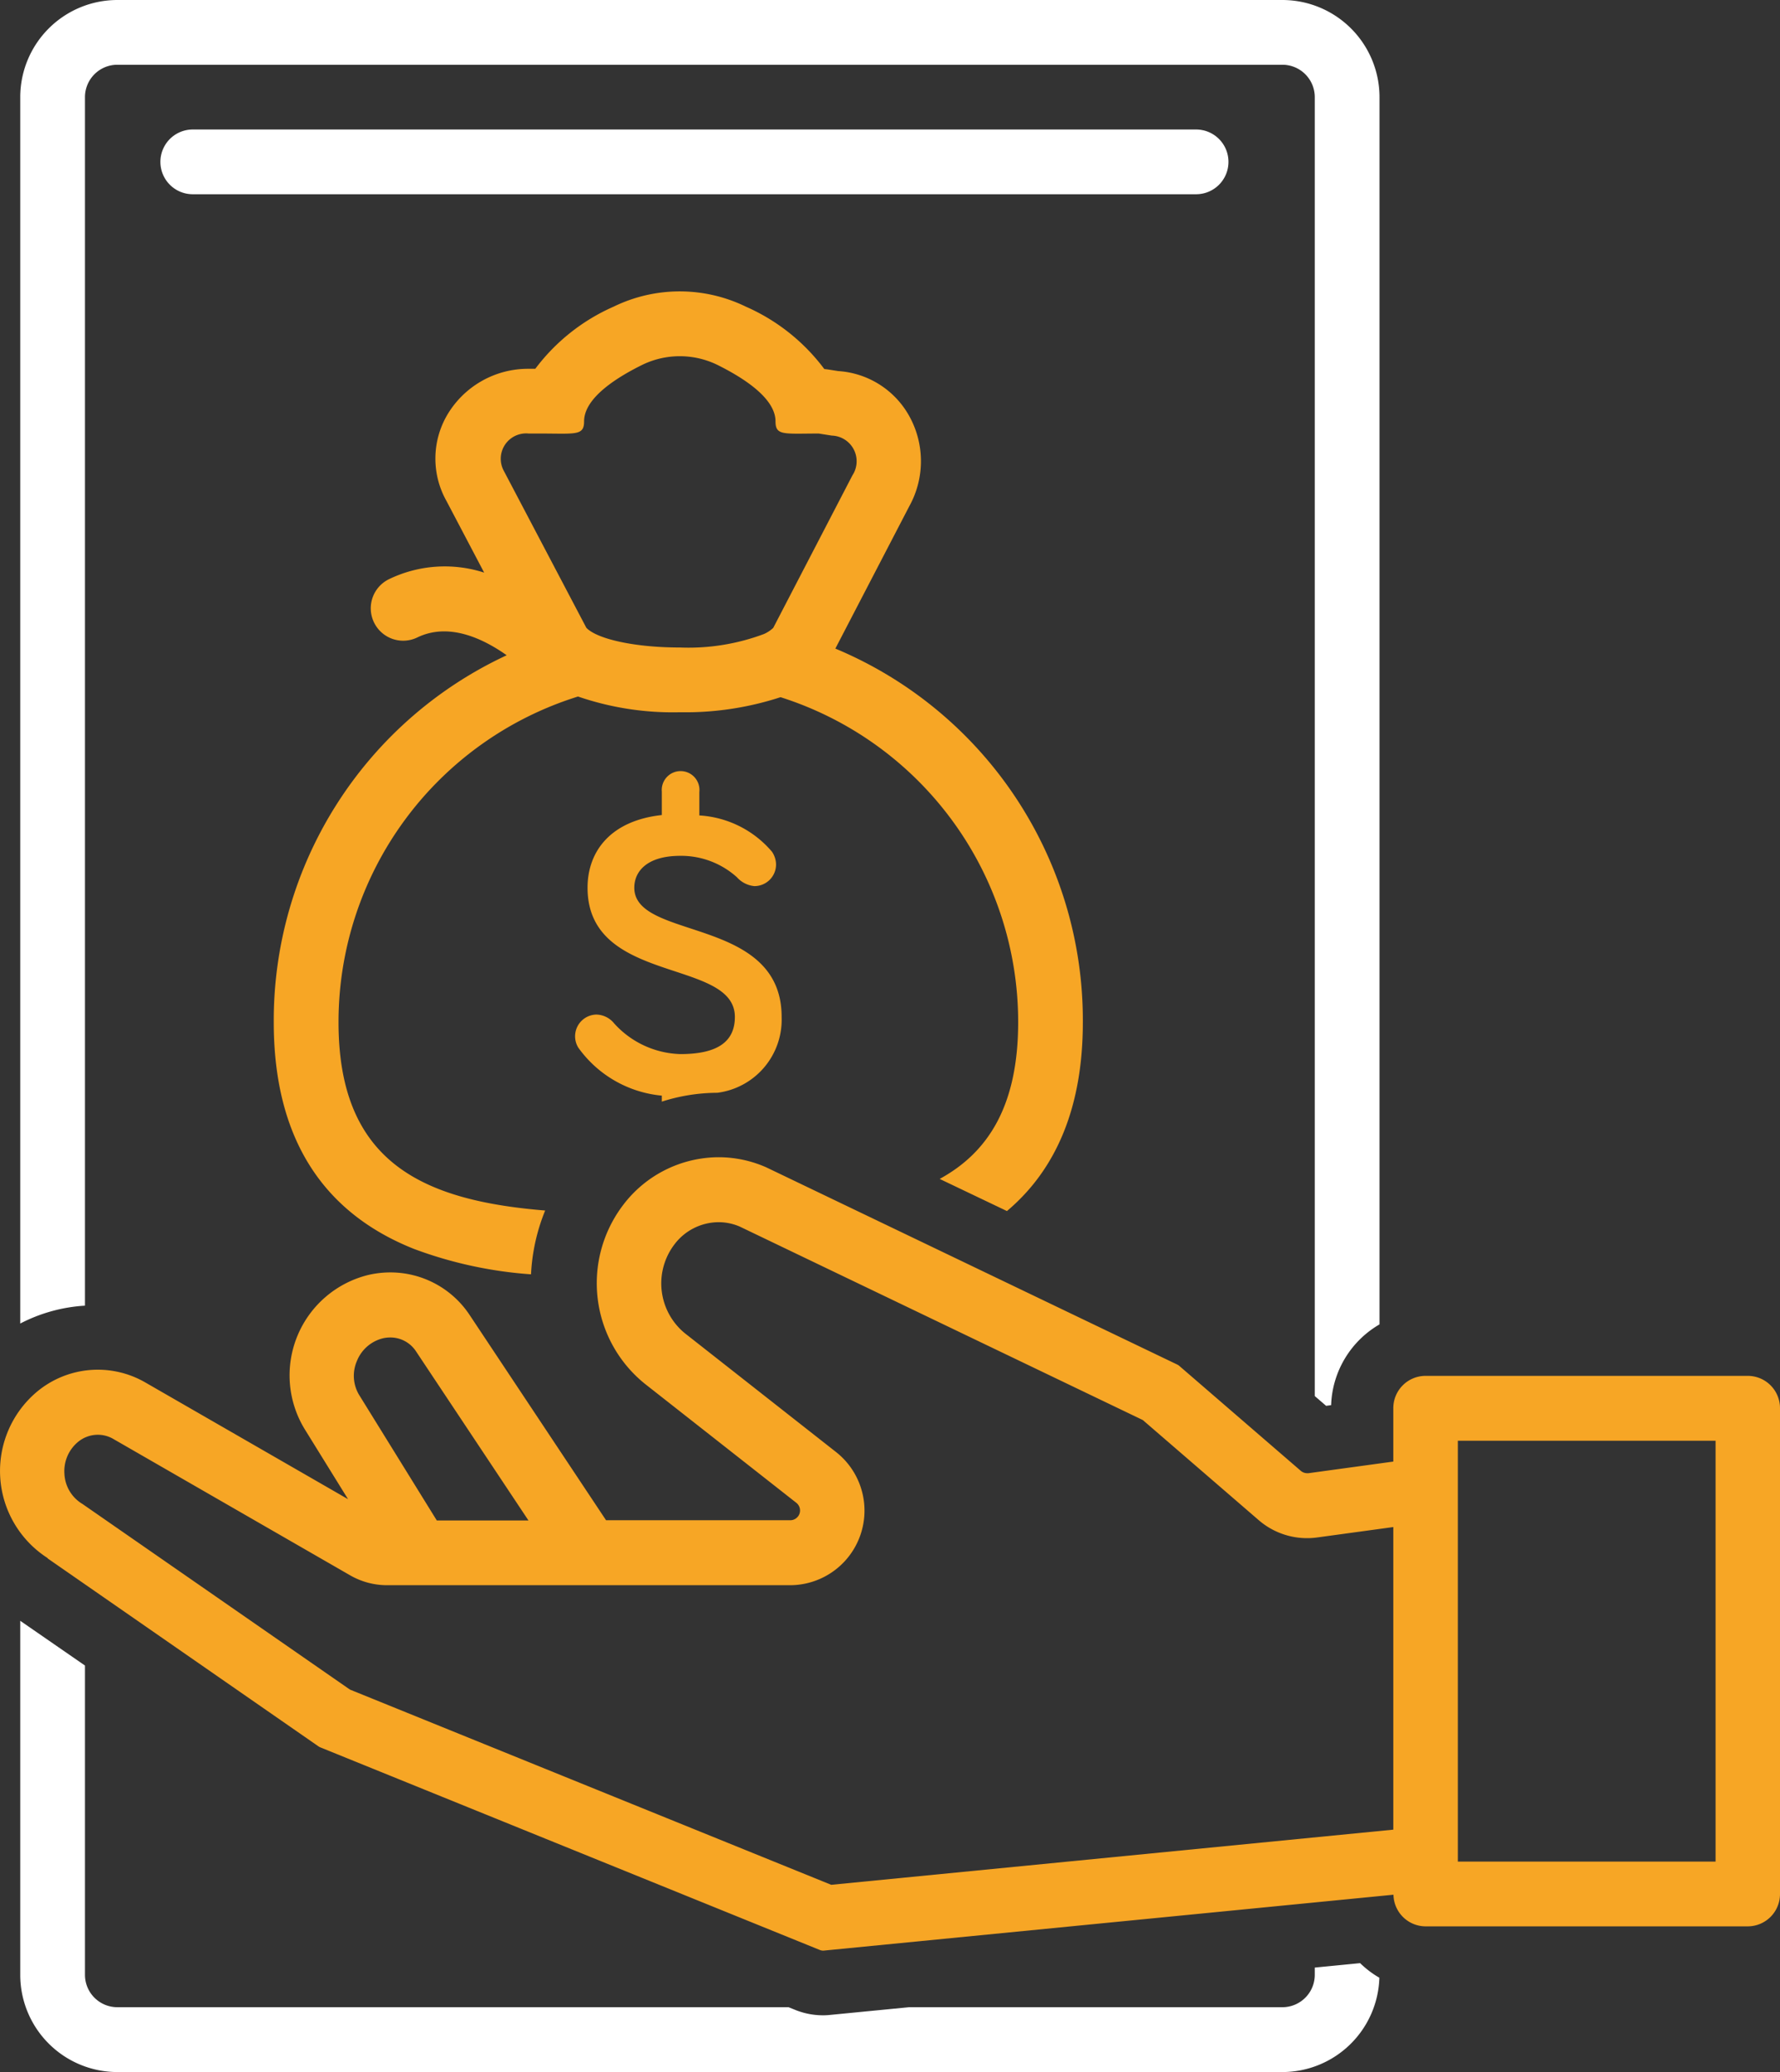 <svg xmlns="http://www.w3.org/2000/svg" width="75.517" height="87.874" viewBox="0 0 75.517 87.874">
  <rect x="0" y="0" width="75.517" height="87.874" fill="#333333" stroke="none"/>
  <g id="Group_424" data-name="Group 424" transform="translate(-1984.522 -891.456)">
    <path id="Path_735" data-name="Path 735" d="M2036.64,898.321a1.373,1.373,0,0,0-1.373-1.373H1992.7a1.373,1.373,0,1,0,0,2.746h42.564A1.373,1.373,0,0,0,2036.64,898.321Z" fill="#fff"/>
    <path id="Path_736" data-name="Path 736" d="M1986.541,957.545l11.49,7.971a.419.419,0,0,0,.08.044l21.188,8.591a.41.41,0,0,0,.154.03l24.187-2.372a1.368,1.368,0,0,0,1.364,1.342h13.668a1.37,1.37,0,0,0,1.367-1.373h0v-20.6a1.369,1.369,0,0,0-1.367-1.373H2045a1.37,1.37,0,0,0-1.367,1.373v2.262l-3.6.493a.34.34,0,0,1-.055,0,.415.415,0,0,1-.269-.1l-5.152-4.448a.4.4,0,0,0-.091-.06l-17.424-8.358a4.994,4.994,0,0,0-2.036-.434,5.1,5.1,0,0,0-4.054,2.035,5.478,5.478,0,0,0,.933,7.577l6.42,5.043a.414.414,0,0,1-.254.74h-7.817l-5.785-8.7a4.031,4.031,0,0,0-3.367-1.81,4.146,4.146,0,0,0-.928.106,4.384,4.384,0,0,0-2.719,6.519l1.853,2.992-8.6-4.95a4.031,4.031,0,0,0-4.6.395h0a4.387,4.387,0,0,0,.454,7.052Zm59.83-4.989h10.935v17.849h-10.935Zm-46.707-3.381a1.6,1.6,0,0,1,1.1-.962,1.382,1.382,0,0,1,.314-.036,1.3,1.3,0,0,1,1.094.589l4.77,7.171h-3.889l-3.3-5.332A1.575,1.575,0,0,1,1999.664,949.175Zm-11.842,3.44a1.321,1.321,0,0,1,.851-.312,1.3,1.3,0,0,1,.655.177l10.05,5.785a3.134,3.134,0,0,0,1.564.418h17.109a3.162,3.162,0,0,0,1.938-5.649l-6.42-5.043a2.732,2.732,0,0,1-.446-3.745,2.362,2.362,0,0,1,1.883-.958,2.263,2.263,0,0,1,.9.186l17.1,8.205,4.917,4.245a3.135,3.135,0,0,0,2.475.735l3.235-.442V969.05l-23.846,2.339-20.418-8.279-11.279-7.824-.057-.04-.06-.037a1.572,1.572,0,0,1-.717-1.239A1.611,1.611,0,0,1,1987.822,952.615Z" fill="#f7a625"/>
    <path id="Path_737" data-name="Path 737" d="M1985.381,960.193v15.018a4.123,4.123,0,0,0,4.119,4.119h49.429a4.122,4.122,0,0,0,4.113-4,4.136,4.136,0,0,1-.817-.619l-1.923.188v.308a1.375,1.375,0,0,1-1.373,1.373h-15.84l-3.382.33a2.626,2.626,0,0,1-.266.013,3.145,3.145,0,0,1-1.193-.234l-.271-.109H1989.5a1.374,1.374,0,0,1-1.373-1.373V962.09Z" fill="#fff"/>
    <path id="Path_738" data-name="Path 738" d="M1988.127,895.575a1.374,1.374,0,0,1,1.373-1.373h49.429a1.375,1.375,0,0,1,1.373,1.373v55.087l.481.414.212-.029a4.122,4.122,0,0,1,2.053-3.425V895.575a4.123,4.123,0,0,0-4.119-4.119H1989.5a4.123,4.123,0,0,0-4.119,4.119v52.011a6.829,6.829,0,0,1,2.746-.758Z" fill="#fff"/>
    <path id="Path_739" data-name="Path 739" d="M2024.388,941.453l2.854,1.363c2.136-1.8,3.22-4.476,3.22-8.006a17.085,17.085,0,0,0-10.5-15.848l3.14-6.043a3.939,3.939,0,0,0-.029-3.861,3.718,3.718,0,0,0-2.991-1.865l-.4-.063c-.062-.01-.125-.018-.188-.023a8.329,8.329,0,0,0-3.327-2.645,6.4,6.4,0,0,0-5.614,0,8.353,8.353,0,0,0-3.321,2.634h-.282a3.982,3.982,0,0,0-3.454,1.956,3.669,3.669,0,0,0-.034,3.647l1.6,3.041a5.439,5.439,0,0,0-4.036.278,1.373,1.373,0,0,0,1.2,2.472c1.32-.638,2.758.024,3.793.755a17.077,17.077,0,0,0-9.883,15.565c0,4.811,2,8.046,5.956,9.614a17.715,17.715,0,0,0,4.959,1.075,8.191,8.191,0,0,1,.6-2.706c-5.154-.421-8.767-2.009-8.767-7.983a14.457,14.457,0,0,1,10.16-13.815,12.385,12.385,0,0,0,4.323.667,13.029,13.029,0,0,0,4.27-.639,14.456,14.456,0,0,1,10.081,13.787C2027.716,938.323,2026.466,940.319,2024.388,941.453Zm-7.06-23.371a1.361,1.361,0,0,1-.4.264,9.144,9.144,0,0,1-3.565.57c-1.9,0-3.5-.354-3.964-.834l-3.522-6.695a1.076,1.076,0,0,1,1.076-1.545h.515c.358,0,.65.006.887.006.742,0,.947-.057.947-.523,0-1.042,1.521-1.929,2.476-2.4a3.646,3.646,0,0,1,3.169,0c.956.475,2.476,1.362,2.476,2.4,0,.467.2.523.947.523.237,0,.529-.006.887-.006l.551.087a1.089,1.089,0,0,1,.879,1.685Z" fill="#f7a625"/>
    <path id="Path_740" data-name="Path 740" d="M2014.955,937.8a3.125,3.125,0,0,0,2.728-3.217c0-4.281-6.251-3.236-6.251-5.48,0-.685.531-1.352,1.953-1.352a3.533,3.533,0,0,1,2.4.907,1.135,1.135,0,0,0,.736.377.917.917,0,0,0,.925-.908.986.986,0,0,0-.171-.548,4.383,4.383,0,0,0-3.083-1.541v-.993a.8.8,0,1,0-1.592-.016v.992c-2.192.24-3.151,1.558-3.151,3.082,0,4.128,6.25,2.98,6.25,5.48,0,1.062-.753,1.576-2.311,1.576a3.93,3.93,0,0,1-2.809-1.3,1,1,0,0,0-.754-.376.921.921,0,0,0-.77,1.4,4.912,4.912,0,0,0,3.545,2.038v.254A7.8,7.8,0,0,1,2014.955,937.8Z" fill="#f7a625"/>
  </g>
</svg>

